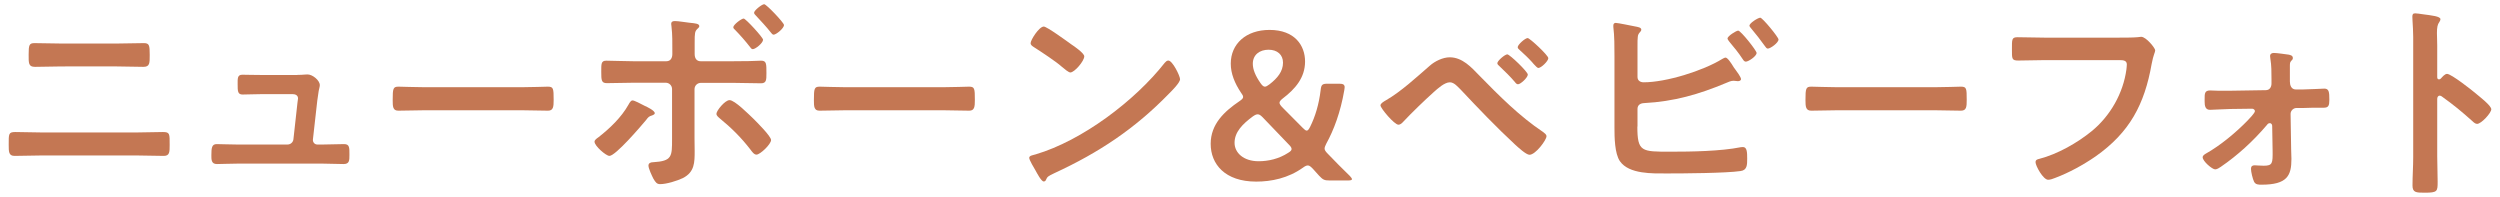 <?xml version="1.0" encoding="utf-8"?>
<!-- Generator: Adobe Illustrator 26.0.2, SVG Export Plug-In . SVG Version: 6.00 Build 0)  -->
<svg version="1.1" id="レイヤー_1" xmlns="http://www.w3.org/2000/svg" xmlns:xlink="http://www.w3.org/1999/xlink" x="0px"
	 y="0px" viewBox="0 0 178 14" style="enable-background:new 0 0 178 14;" xml:space="preserve">
<style type="text/css">
	.st0{fill:#C47753;}
</style>
<g>
	<path class="st0" d="M9.8,9.43c0.6,0,1.2-0.03,1.8-0.03c0.5,0,0.48,0.13,0.48,0.92c0,0.5,0,0.78-0.42,0.78
		c-0.62,0-1.25-0.03-1.86-0.03H2.9c-0.61,0-1.25,0.03-1.86,0.03c-0.42,0-0.42-0.29-0.42-0.8c0-0.77-0.02-0.9,0.48-0.9
		c0.6,0,1.2,0.03,1.8,0.03H9.8z M8.3,3.1c0.65,0,1.29-0.03,1.94-0.03c0.39,0,0.42,0.15,0.42,0.84c0,0.58,0.01,0.85-0.45,0.85
		c-0.63,0-1.26-0.03-1.89-0.03H4.38c-0.63,0-1.26,0.03-1.89,0.03c-0.47,0-0.45-0.27-0.45-0.87c0-0.69,0.04-0.82,0.42-0.82
		c0.65,0,1.29,0.03,1.94,0.03H8.3z"/>
	<path class="st0" d="M21.18,5.33c0.18,0,0.36,0,0.51-0.02c0.06,0,0.15-0.01,0.21-0.01c0.35,0,0.87,0.42,0.87,0.76
		c0,0.12-0.04,0.2-0.08,0.42c-0.04,0.29-0.09,0.62-0.1,0.69l-0.31,2.76c-0.02,0.19,0.12,0.36,0.31,0.36H23
		c0.49,0,0.99-0.03,1.5-0.03c0.39,0,0.38,0.25,0.38,0.75c0,0.42,0,0.67-0.42,0.67c-0.48,0-0.97-0.03-1.45-0.03h-6.13
		c-0.51,0-1.08,0.03-1.44,0.03c-0.41,0-0.39-0.34-0.39-0.64c0-0.51,0.03-0.78,0.38-0.78c0.25,0,1.05,0.03,1.46,0.03h3.58
		c0.21,0,0.39-0.15,0.42-0.36l0.29-2.62c0-0.04,0.04-0.27,0.04-0.3c0-0.24-0.21-0.31-0.4-0.31h-2.08c-0.51,0-1.09,0.03-1.47,0.03
		c-0.35,0-0.35-0.25-0.35-0.73c0-0.39-0.03-0.68,0.33-0.68c0.25,0,0.88,0.02,1.48,0.02H21.18z"/>
	<path class="st0" d="M37.14,6.21c0.69,0,1.66-0.04,1.86-0.04c0.4,0,0.42,0.12,0.42,0.94c0,0.48-0.02,0.77-0.4,0.77
		c-0.63,0-1.26-0.03-1.88-0.03h-6.9c-0.61,0-1.25,0.03-1.88,0.03c-0.39,0-0.4-0.29-0.4-0.75c0-0.84,0.03-0.96,0.42-0.96
		c0.19,0,1.23,0.04,1.86,0.04H37.14z"/>
	<path class="st0" d="M46.62,8.06c0,0.08-0.1,0.12-0.17,0.15c-0.25,0.08-0.27,0.1-0.46,0.35c-0.35,0.42-2.16,2.54-2.6,2.54
		c-0.24,0-1.06-0.71-1.06-1.01c0-0.13,0.17-0.24,0.27-0.31c0.81-0.63,1.64-1.42,2.15-2.33c0.06-0.1,0.15-0.3,0.29-0.3
		c0.13,0,0.6,0.25,0.87,0.39C46.07,7.61,46.62,7.87,46.62,8.06z M47.45,4.36c0.3,0,0.42-0.24,0.42-0.51V3.64
		c0-0.58,0.01-1.17-0.06-1.75c0-0.06-0.02-0.12-0.02-0.18c0-0.18,0.12-0.21,0.27-0.21c0.25,0,0.75,0.09,1.04,0.12
		c0.39,0.04,0.69,0.06,0.69,0.24c0,0.08-0.06,0.12-0.12,0.18c-0.2,0.19-0.21,0.3-0.21,1v0.81c0,0.36,0.19,0.51,0.42,0.51h2.35
		c0.36,0,0.73-0.01,1.09-0.01c0.29,0,0.62-0.03,0.87-0.03c0.39,0,0.38,0.23,0.38,0.89c0,0.48,0,0.72-0.39,0.72
		c-0.66,0-1.3-0.03-1.95-0.03h-2.33c-0.24,0-0.45,0.19-0.45,0.45v3.51c0,0.3,0.01,0.58,0.01,0.88c0,0.83,0,1.51-0.84,1.94
		c-0.4,0.19-1.15,0.43-1.62,0.43c-0.23,0-0.32-0.12-0.48-0.39c-0.1-0.2-0.35-0.72-0.35-0.93c0-0.19,0.18-0.24,0.33-0.24
		c1.36-0.08,1.35-0.41,1.35-1.65V6.34c0-0.25-0.2-0.45-0.45-0.45h-2.31c-0.63,0-1.24,0.03-1.88,0.03c-0.39,0-0.4-0.21-0.4-0.79
		s-0.02-0.81,0.36-0.81c0.45,0,1.31,0.04,1.92,0.04H47.45z M53.63,8.44c0.24,0.24,1.27,1.26,1.27,1.53c0,0.3-0.78,1.04-1.04,1.04
		c-0.18,0-0.33-0.23-0.42-0.35c-0.67-0.87-1.35-1.54-2.19-2.23c-0.1-0.09-0.24-0.19-0.24-0.33c0-0.22,0.61-0.97,0.93-0.97
		C52.31,7.12,53.34,8.17,53.63,8.44z M54.33,2.83c0,0.23-0.54,0.67-0.73,0.67c-0.09,0-0.13-0.07-0.18-0.13
		c-0.34-0.44-0.7-0.85-1.09-1.25c-0.04-0.04-0.12-0.1-0.12-0.18c0-0.18,0.58-0.62,0.74-0.62C53.1,1.33,54.33,2.67,54.33,2.83z
		 M55.82,1.78c0,0.24-0.56,0.69-0.74,0.69c-0.07,0-0.15-0.09-0.19-0.15C54.56,1.9,54.18,1.5,53.81,1.1
		c-0.04-0.04-0.12-0.12-0.12-0.19c0-0.17,0.56-0.61,0.72-0.61S55.82,1.62,55.82,1.78z"/>
	<path class="st0" d="M67.13,6.21c0.69,0,1.66-0.04,1.86-0.04c0.4,0,0.42,0.12,0.42,0.94c0,0.48-0.02,0.77-0.4,0.77
		c-0.63,0-1.26-0.03-1.88-0.03h-6.9c-0.61,0-1.25,0.03-1.88,0.03c-0.39,0-0.4-0.29-0.4-0.75c0-0.84,0.03-0.96,0.42-0.96
		c0.19,0,1.23,0.04,1.86,0.04H67.13z"/>
	<path class="st0" d="M84.02,5.64c0,0.25-0.6,0.84-0.79,1.03c-2.43,2.5-4.98,4.19-8.14,5.65c-0.5,0.24-0.51,0.25-0.63,0.51
		c-0.03,0.06-0.08,0.09-0.15,0.09c-0.17,0-0.48-0.6-0.58-0.78c-0.09-0.15-0.45-0.75-0.45-0.9c0-0.17,0.27-0.19,0.46-0.25
		c3.31-0.98,7.06-3.81,9.19-6.52c0.06-0.07,0.15-0.16,0.25-0.16C83.48,4.3,84.02,5.41,84.02,5.64z M76.28,3.16
		c0.2,0.13,0.92,0.63,0.92,0.85c0,0.34-0.7,1.15-0.99,1.15c-0.12,0-0.4-0.23-0.6-0.4c-0.42-0.38-1.46-1.06-1.99-1.4
		c-0.12-0.08-0.24-0.15-0.24-0.29c0-0.22,0.6-1.18,0.94-1.18C74.55,1.9,75.99,2.95,76.28,3.16z"/>
	<path class="st0" d="M94.67,12.85c-0.39,0-0.48-0.06-0.75-0.34l-0.45-0.5c-0.15-0.15-0.24-0.23-0.35-0.23
		c-0.09,0-0.19,0.04-0.34,0.15c-1.06,0.76-2.26,1-3.34,1c-2.23,0-3.24-1.25-3.24-2.69c0-1.41,0.98-2.31,2.04-3.03
		c0.18-0.12,0.27-0.21,0.27-0.3c0-0.09-0.05-0.18-0.15-0.31c-0.45-0.67-0.73-1.36-0.73-2.07c0-1.4,1.08-2.4,2.76-2.4
		c1.8,0,2.53,1.11,2.53,2.25c0,1.15-0.7,1.96-1.6,2.64c-0.15,0.12-0.22,0.21-0.22,0.3c0,0.07,0.06,0.17,0.18,0.3l1.47,1.48
		c0.12,0.12,0.21,0.2,0.29,0.2s0.15-0.09,0.24-0.27c0.36-0.72,0.63-1.6,0.75-2.62c0.04-0.39,0.12-0.45,0.51-0.45h0.79
		c0.29,0,0.39,0.05,0.41,0.23c0,0.06-0.02,0.17-0.03,0.25c-0.27,1.56-0.74,2.81-1.28,3.79c-0.07,0.15-0.12,0.25-0.12,0.35
		c0,0.1,0.07,0.21,0.22,0.36c0.54,0.56,1.04,1.07,1.58,1.59c0.1,0.11,0.15,0.18,0.15,0.23c0,0.06-0.1,0.09-0.29,0.09H94.67z
		 M89.55,8.14c-0.1,0-0.19,0.04-0.35,0.15c-0.73,0.54-1.3,1.11-1.3,1.88c0,0.7,0.63,1.31,1.71,1.31c0.7,0,1.45-0.17,2.11-0.6
		c0.17-0.1,0.24-0.18,0.24-0.27s-0.06-0.18-0.18-0.3L89.9,8.35C89.75,8.2,89.66,8.14,89.55,8.14z M90.32,3.54
		c-0.61,0-1.12,0.34-1.12,1c0,0.4,0.18,0.85,0.55,1.38c0.12,0.17,0.21,0.25,0.31,0.25c0.09,0,0.18-0.06,0.32-0.16
		c0.57-0.44,0.97-0.92,0.97-1.55C91.35,3.9,90.95,3.54,90.32,3.54z"/>
	<path class="st0" d="M105.33,5.38c1.41,1.44,2.86,2.9,4.54,4.02c0.1,0.08,0.24,0.17,0.24,0.3c0,0.27-0.78,1.32-1.21,1.32
		c-0.24,0-0.81-0.53-1.02-0.72c-1.35-1.25-2.62-2.58-3.88-3.92c-0.2-0.19-0.46-0.52-0.77-0.52c-0.38,0-0.87,0.45-1.14,0.69
		c-0.69,0.62-1.56,1.46-2.19,2.13c-0.08,0.09-0.2,0.2-0.33,0.2c-0.29,0-1.28-1.17-1.28-1.38c0-0.15,0.29-0.3,0.39-0.36
		c1.09-0.63,2.16-1.63,3.12-2.46c0.36-0.32,0.93-0.6,1.42-0.6C104.12,4.08,104.76,4.79,105.33,5.38z M108.78,5.31
		c0,0.21-0.51,0.69-0.7,0.69c-0.09,0-0.17-0.09-0.21-0.15c-0.33-0.39-0.73-0.78-1.11-1.14c-0.06-0.06-0.15-0.12-0.15-0.21
		c0-0.17,0.54-0.63,0.71-0.63S108.78,5.11,108.78,5.31z M108.77,2.71c0.15,0,1.47,1.23,1.47,1.43c0,0.21-0.51,0.7-0.71,0.7
		c-0.07,0-0.19-0.13-0.33-0.28c-0.04-0.04-0.07-0.09-0.12-0.14c-0.27-0.3-0.57-0.58-0.87-0.85c-0.06-0.06-0.15-0.12-0.15-0.21
		C108.06,3.18,108.59,2.71,108.77,2.71z"/>
	<path class="st0" d="M116.58,9.01c0,1.81,0.3,1.79,2.36,1.79c1.48,0,3.57-0.03,5.01-0.32c0.04,0,0.1-0.01,0.15-0.01
		c0.29,0,0.3,0.38,0.3,0.82c0,0.45,0,0.83-0.48,0.89c-1.02,0.15-4.08,0.17-5.25,0.17c-1,0-2.68,0.06-3.33-0.87
		c-0.38-0.55-0.39-1.73-0.39-2.39V4c0-0.66,0-1.44-0.08-2.08V1.8c0-0.14,0.11-0.17,0.17-0.17c0.15,0,1.16,0.21,1.37,0.25
		c0.2,0.04,0.45,0.07,0.45,0.23c0,0.17-0.23,0.21-0.25,0.52c-0.02,0.1-0.02,0.39-0.02,0.66v2.19c0,0.26,0.2,0.38,0.44,0.38
		c1.6,0,4.23-0.82,5.59-1.66c0.06-0.03,0.17-0.1,0.24-0.1c0.14,0,0.41,0.4,0.58,0.69c0.05,0.06,0.08,0.1,0.11,0.15
		c0.09,0.12,0.41,0.55,0.41,0.69c0,0.12-0.14,0.15-0.23,0.15c-0.06,0-0.12-0.02-0.19-0.02c-0.03,0-0.08-0.01-0.11-0.01
		c-0.18,0-0.38,0.09-0.54,0.16c-1.93,0.81-3.71,1.32-5.82,1.43c-0.27,0.01-0.48,0.13-0.48,0.42V9.01z M125.07,3.77
		c0,0.23-0.58,0.62-0.77,0.62c-0.1,0-0.17-0.1-0.22-0.18c-0.3-0.46-0.6-0.82-0.95-1.24C123.09,2.91,123,2.81,123,2.74
		c0-0.17,0.62-0.56,0.76-0.56C123.95,2.19,125.07,3.6,125.07,3.77z M126.63,2.81c0,0.24-0.58,0.65-0.76,0.65
		c-0.09,0-0.15-0.1-0.21-0.18c-0.32-0.44-0.63-0.85-0.98-1.26c-0.04-0.06-0.12-0.13-0.12-0.19c0-0.19,0.62-0.57,0.77-0.57
		C125.49,1.26,126.63,2.65,126.63,2.81z"/>
	<path class="st0" d="M137.75,6.21c0.69,0,1.67-0.04,1.86-0.04c0.41,0,0.42,0.12,0.42,0.94c0,0.48-0.01,0.77-0.41,0.77
		c-0.63,0-1.26-0.03-1.88-0.03h-6.9c-0.62,0-1.25,0.03-1.88,0.03c-0.39,0-0.41-0.29-0.41-0.75c0-0.84,0.03-0.96,0.42-0.96
		c0.2,0,1.23,0.04,1.86,0.04H137.75z"/>
	<path class="st0" d="M150.83,2.68c0.31,0,1.05,0,1.35-0.03c0.06,0,0.22-0.03,0.27-0.03c0.36,0,1,0.81,1,0.96s-0.13,0.31-0.25,0.96
		c-0.51,2.9-1.57,4.89-4,6.6c-0.87,0.6-1.89,1.16-2.88,1.53c-0.15,0.06-0.34,0.13-0.49,0.13c-0.36,0-0.9-1-0.9-1.25
		c0-0.17,0.13-0.21,0.27-0.24c1.31-0.34,2.71-1.14,3.74-1.98c1.32-1.09,2.23-2.69,2.46-4.38c0.01-0.09,0.03-0.27,0.03-0.36
		c0-0.29-0.26-0.31-0.53-0.31h-5.33c-0.63,0-1.24,0.03-1.87,0.03c-0.47,0-0.45-0.13-0.45-0.81c0-0.69-0.02-0.85,0.4-0.85
		c0.65,0,1.29,0.03,1.94,0.03H150.83z"/>
	<path class="st0" d="M158.8,6.46l2.52-0.04c0.29,0,0.41-0.23,0.41-0.48V5.62c0-0.46,0-0.98-0.08-1.44c0-0.04-0.02-0.12-0.02-0.18
		c0-0.17,0.12-0.23,0.27-0.23c0.21,0,0.83,0.09,1.05,0.12c0.13,0.03,0.3,0.06,0.3,0.24c0,0.1-0.04,0.13-0.12,0.21
		c-0.09,0.09-0.09,0.21-0.09,0.38v1.09c0,0.24,0.09,0.56,0.42,0.56h0.5c0.32,0,1.44-0.06,1.53-0.06c0.33,0,0.36,0.23,0.36,0.79
		c0,0.42-0.06,0.57-0.4,0.57h-0.75c-0.24,0-0.48,0.02-0.71,0.02h-0.48c-0.22,0-0.42,0.19-0.42,0.42l0.04,2.52
		c0,0.22,0.02,0.46,0.02,0.69c0,1.19-0.3,1.83-2.13,1.83c-0.21,0-0.42,0-0.53-0.21c-0.1-0.2-0.22-0.71-0.22-0.92
		c0-0.17,0.09-0.25,0.25-0.25c0.1,0,0.41,0.03,0.66,0.03c0.63,0,0.64-0.18,0.63-1.07l-0.03-1.75c0-0.1-0.04-0.21-0.18-0.21
		c-0.11,0-0.17,0.09-0.24,0.18c-0.95,1.11-2.03,2.1-3.24,2.93c-0.1,0.07-0.27,0.18-0.4,0.18c-0.21,0-0.89-0.58-0.89-0.86
		c0-0.13,0.14-0.21,0.24-0.27c1.02-0.57,2.17-1.53,2.97-2.36c0.11-0.12,0.51-0.52,0.51-0.66c0-0.1-0.11-0.17-0.2-0.17l-1.53,0.02
		c-0.21,0-1.35,0.06-1.47,0.06c-0.34,0-0.38-0.3-0.38-0.58V7.06c0-0.38-0.01-0.62,0.39-0.62c0.2,0,0.39,0.02,0.58,0.02H158.8z"/>
	<path class="st0" d="M174.23,5.26c0.3,0,1.8,1.18,2.1,1.44c0.21,0.18,1.05,0.82,1.05,1.08c0,0.26-0.71,1.04-1.01,1.04
		c-0.12,0-0.24-0.1-0.33-0.19c-0.81-0.72-1.29-1.12-2.18-1.76c-0.04-0.03-0.09-0.06-0.15-0.06c-0.13,0-0.18,0.12-0.18,0.24v4.1
		c0,0.6,0.03,1.18,0.03,1.79c0,0.69-0.01,0.78-0.93,0.78c-0.6,0-0.86-0.01-0.86-0.51c0-0.67,0.05-1.35,0.05-2.02V2.62
		c0-0.39-0.03-0.79-0.05-1.17c0-0.08-0.01-0.21-0.01-0.27c0-0.15,0.04-0.23,0.2-0.23c0.09,0,0.41,0.04,0.51,0.06
		c0.67,0.09,1.29,0.15,1.29,0.36c0,0.06-0.04,0.15-0.08,0.2c-0.13,0.17-0.17,0.39-0.17,0.79c0,0.23,0.02,0.51,0.02,0.88V5.5
		c0,0.12,0.07,0.15,0.12,0.15c0.06,0,0.09-0.01,0.14-0.06C173.9,5.47,174.07,5.26,174.23,5.26z"/>
</g>
</svg>

